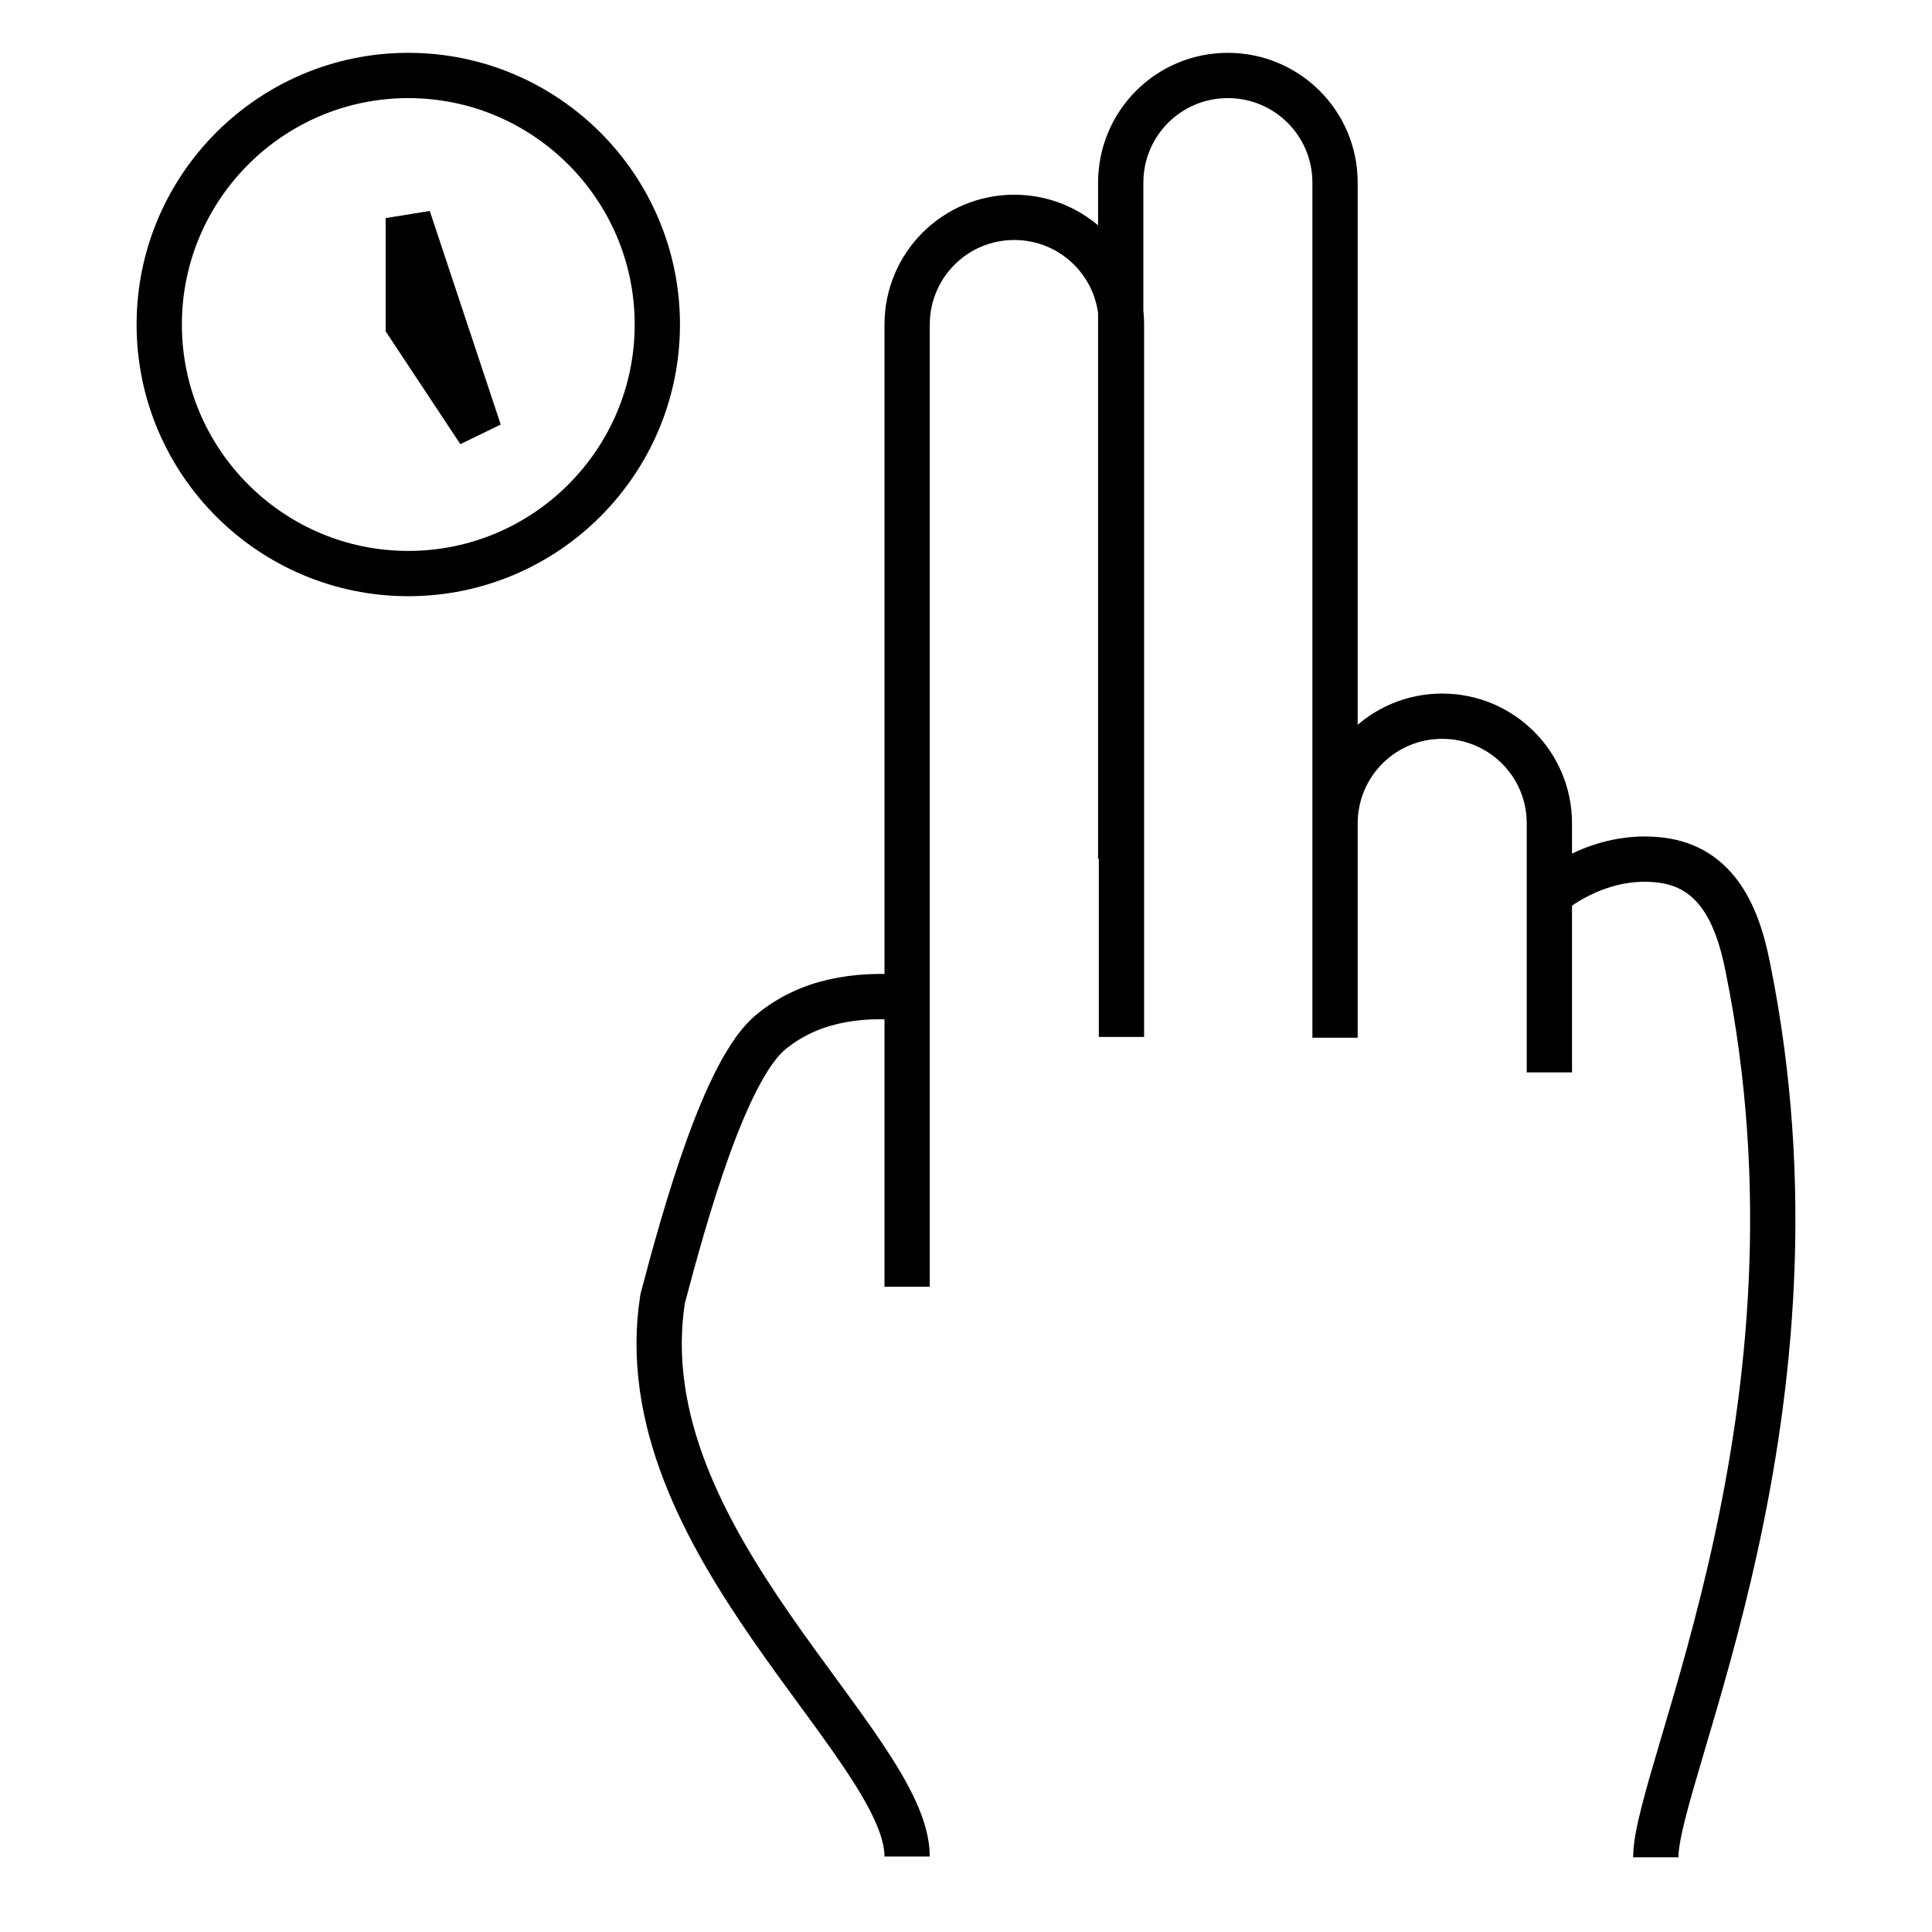 <?xml version="1.0" encoding="utf-8"?>
<!-- Svg Vector Icons : http://www.onlinewebfonts.com/icon -->
<!DOCTYPE svg PUBLIC "-//W3C//DTD SVG 1.1//EN" "http://www.w3.org/Graphics/SVG/1.1/DTD/svg11.dtd">
<svg version="1.1" xmlns="http://www.w3.org/2000/svg" xmlns:xlink="http://www.w3.org/1999/xlink" x="0px" y="0px" viewBox="0 0 256 256" enable-background="new 0 0 256 256" xml:space="preserve">
<g> <path stroke-width="6" fill-opacity="0" stroke="#000000"  d="M148.5,113.8V24.2c0-7.8,6.3-14.2,14.2-14.2l0,0c7.8,0,14.2,6.3,14.2,14.2v113.3 M176.9,137.4v-28.3 c0-7.8,6.3-14.2,14.2-14.2l0,0c7.8,0,14.2,6.3,14.2,14.2v33 M120.2,170.5V43c0-7.8,6.3-14.2,14.2-14.2l0,0 c7.8,0,14.2,6.3,14.2,14.2v94.4 M120.2,246c0-14.8-37.4-41.9-32.4-73.9c2.9-11,8.3-30.5,14.4-35.4c4.9-4,11-5.1,18.1-4.5  M205.2,118.6c0,0,6-5.4,14.2-4.7c7.6,0.6,10.7,6.6,12.2,14.3c11.9,58.6-12.2,106.6-12.2,117.9 M21.1,43c0,18.2,14.8,33,33,33 c18.2,0,33-14.8,33-33s-14.8-33-33-33C35.9,10,21.1,24.8,21.1,43z M54.1,28.9V43l9.4,14.2L54.1,28.9z"/></g>
</svg>